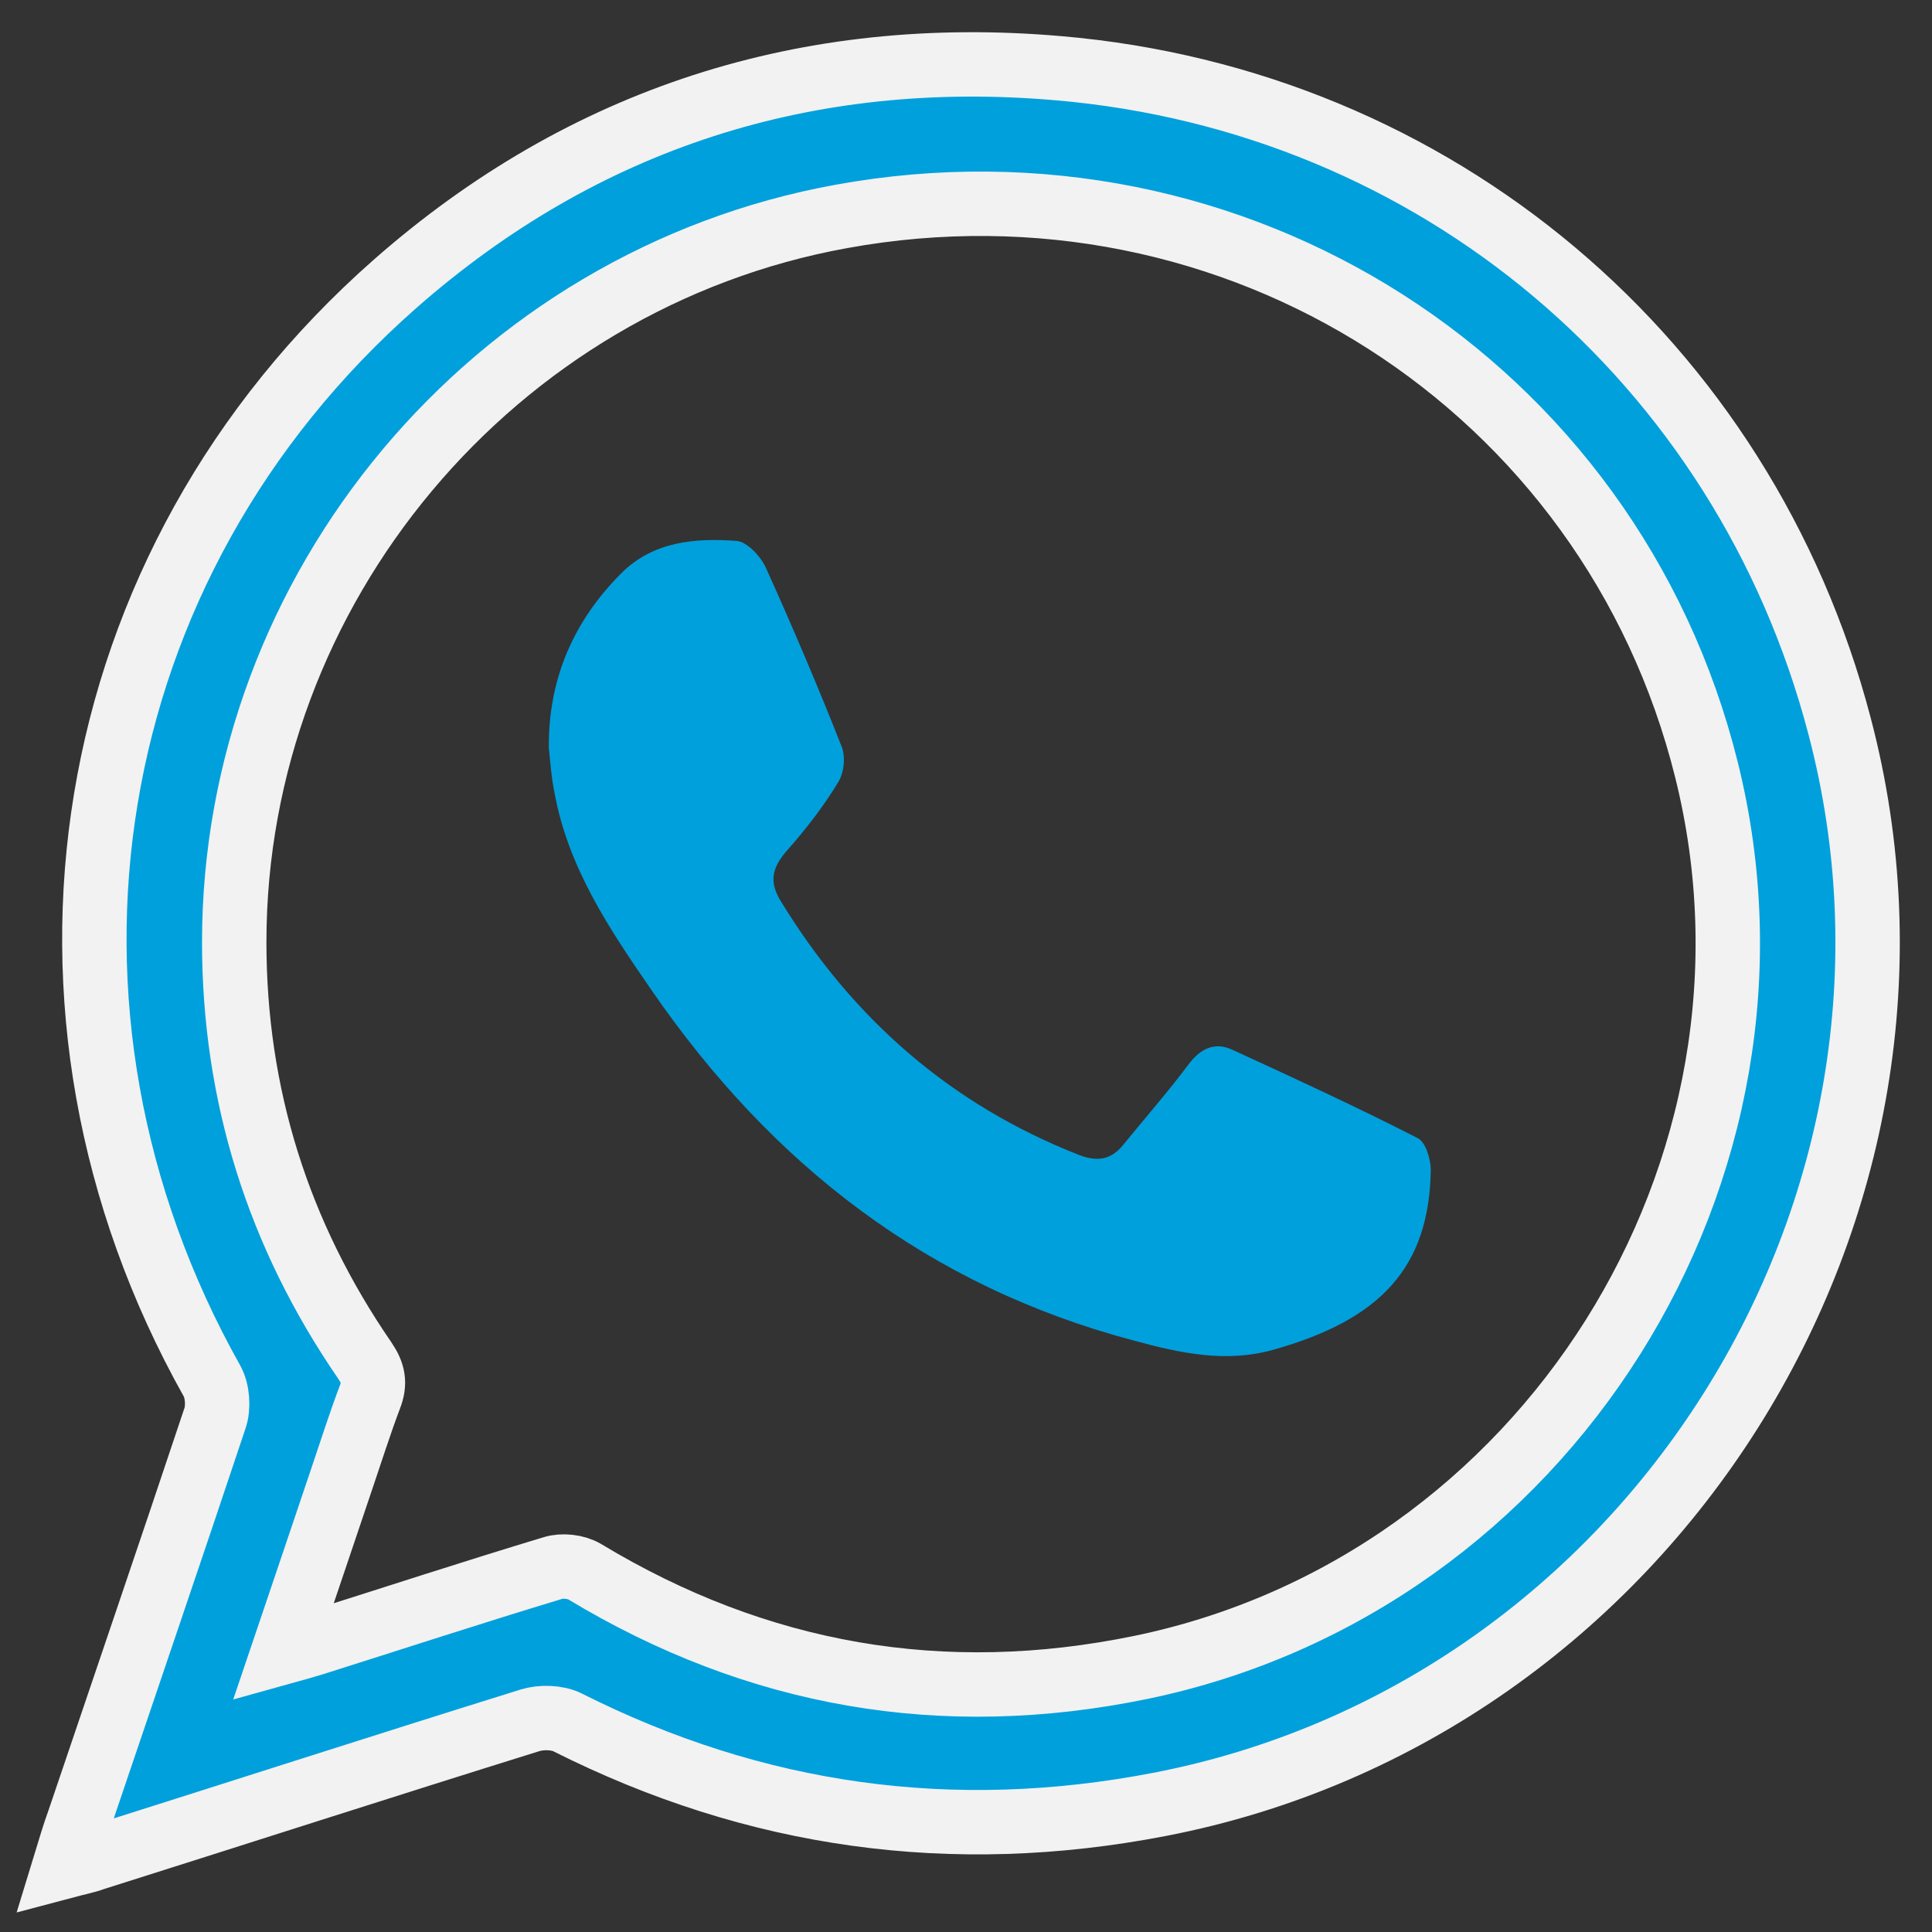 <svg width="30" height="30" viewBox="0 0 30 30" fill="none" xmlns="http://www.w3.org/2000/svg">
<rect x="0" y="0" width="30" height="30" fill="#333333" stroke="none"/>
<path d="M1 28.982C1.086 28.701 1.149 28.482 1.227 28.27C1.931 26.188 2.643 24.107 3.34 22.017C3.395 21.853 3.379 21.602 3.293 21.446C0.061 15.686 1.18 8.767 6.134 4.408C9.061 1.833 12.536 0.722 16.433 1.059C22.295 1.56 27.077 5.598 28.564 11.272C30.536 18.754 25.613 26.556 17.998 28.02C14.79 28.638 11.73 28.215 8.811 26.744C8.654 26.666 8.411 26.658 8.231 26.713C5.97 27.417 3.716 28.145 1.462 28.857C1.337 28.904 1.203 28.928 1 28.982ZM4.397 25.656C4.592 25.602 4.725 25.562 4.858 25.523C6.095 25.132 7.339 24.725 8.584 24.349C8.732 24.302 8.944 24.326 9.077 24.404C11.761 26.024 14.641 26.525 17.717 25.891C24.001 24.592 28.047 18.167 26.498 11.953C25.011 5.973 19.18 2.248 13.068 3.36C7.66 4.338 3.637 9.135 3.637 14.629C3.637 17 4.318 19.168 5.664 21.125C5.797 21.321 5.829 21.477 5.743 21.696C5.586 22.111 5.453 22.534 5.312 22.948C5.015 23.833 4.717 24.709 4.397 25.656Z" fill="#00A0DC" stroke="#F2F2F2"/>
<path d="M8.522 11.608C8.514 10.544 8.905 9.644 9.649 8.9C10.142 8.407 10.791 8.352 11.433 8.399C11.597 8.407 11.816 8.642 11.895 8.822C12.309 9.738 12.701 10.661 13.069 11.592C13.131 11.749 13.108 11.999 13.014 12.148C12.787 12.524 12.513 12.876 12.223 13.204C11.989 13.471 11.934 13.69 12.13 14.003C13.241 15.818 14.759 17.149 16.747 17.931C17.029 18.041 17.248 18.018 17.443 17.775C17.78 17.36 18.132 16.961 18.453 16.531C18.641 16.28 18.86 16.178 19.126 16.296C20.096 16.742 21.067 17.188 22.014 17.673C22.139 17.736 22.217 18.002 22.217 18.166C22.194 19.677 21.443 20.491 19.768 20.96C19.04 21.164 18.336 21.015 17.616 20.819C14.415 19.974 11.989 18.088 10.126 15.388C9.461 14.425 8.819 13.471 8.608 12.297C8.561 12.07 8.545 11.835 8.522 11.608Z" fill="#00A0DC"/>
</svg>

